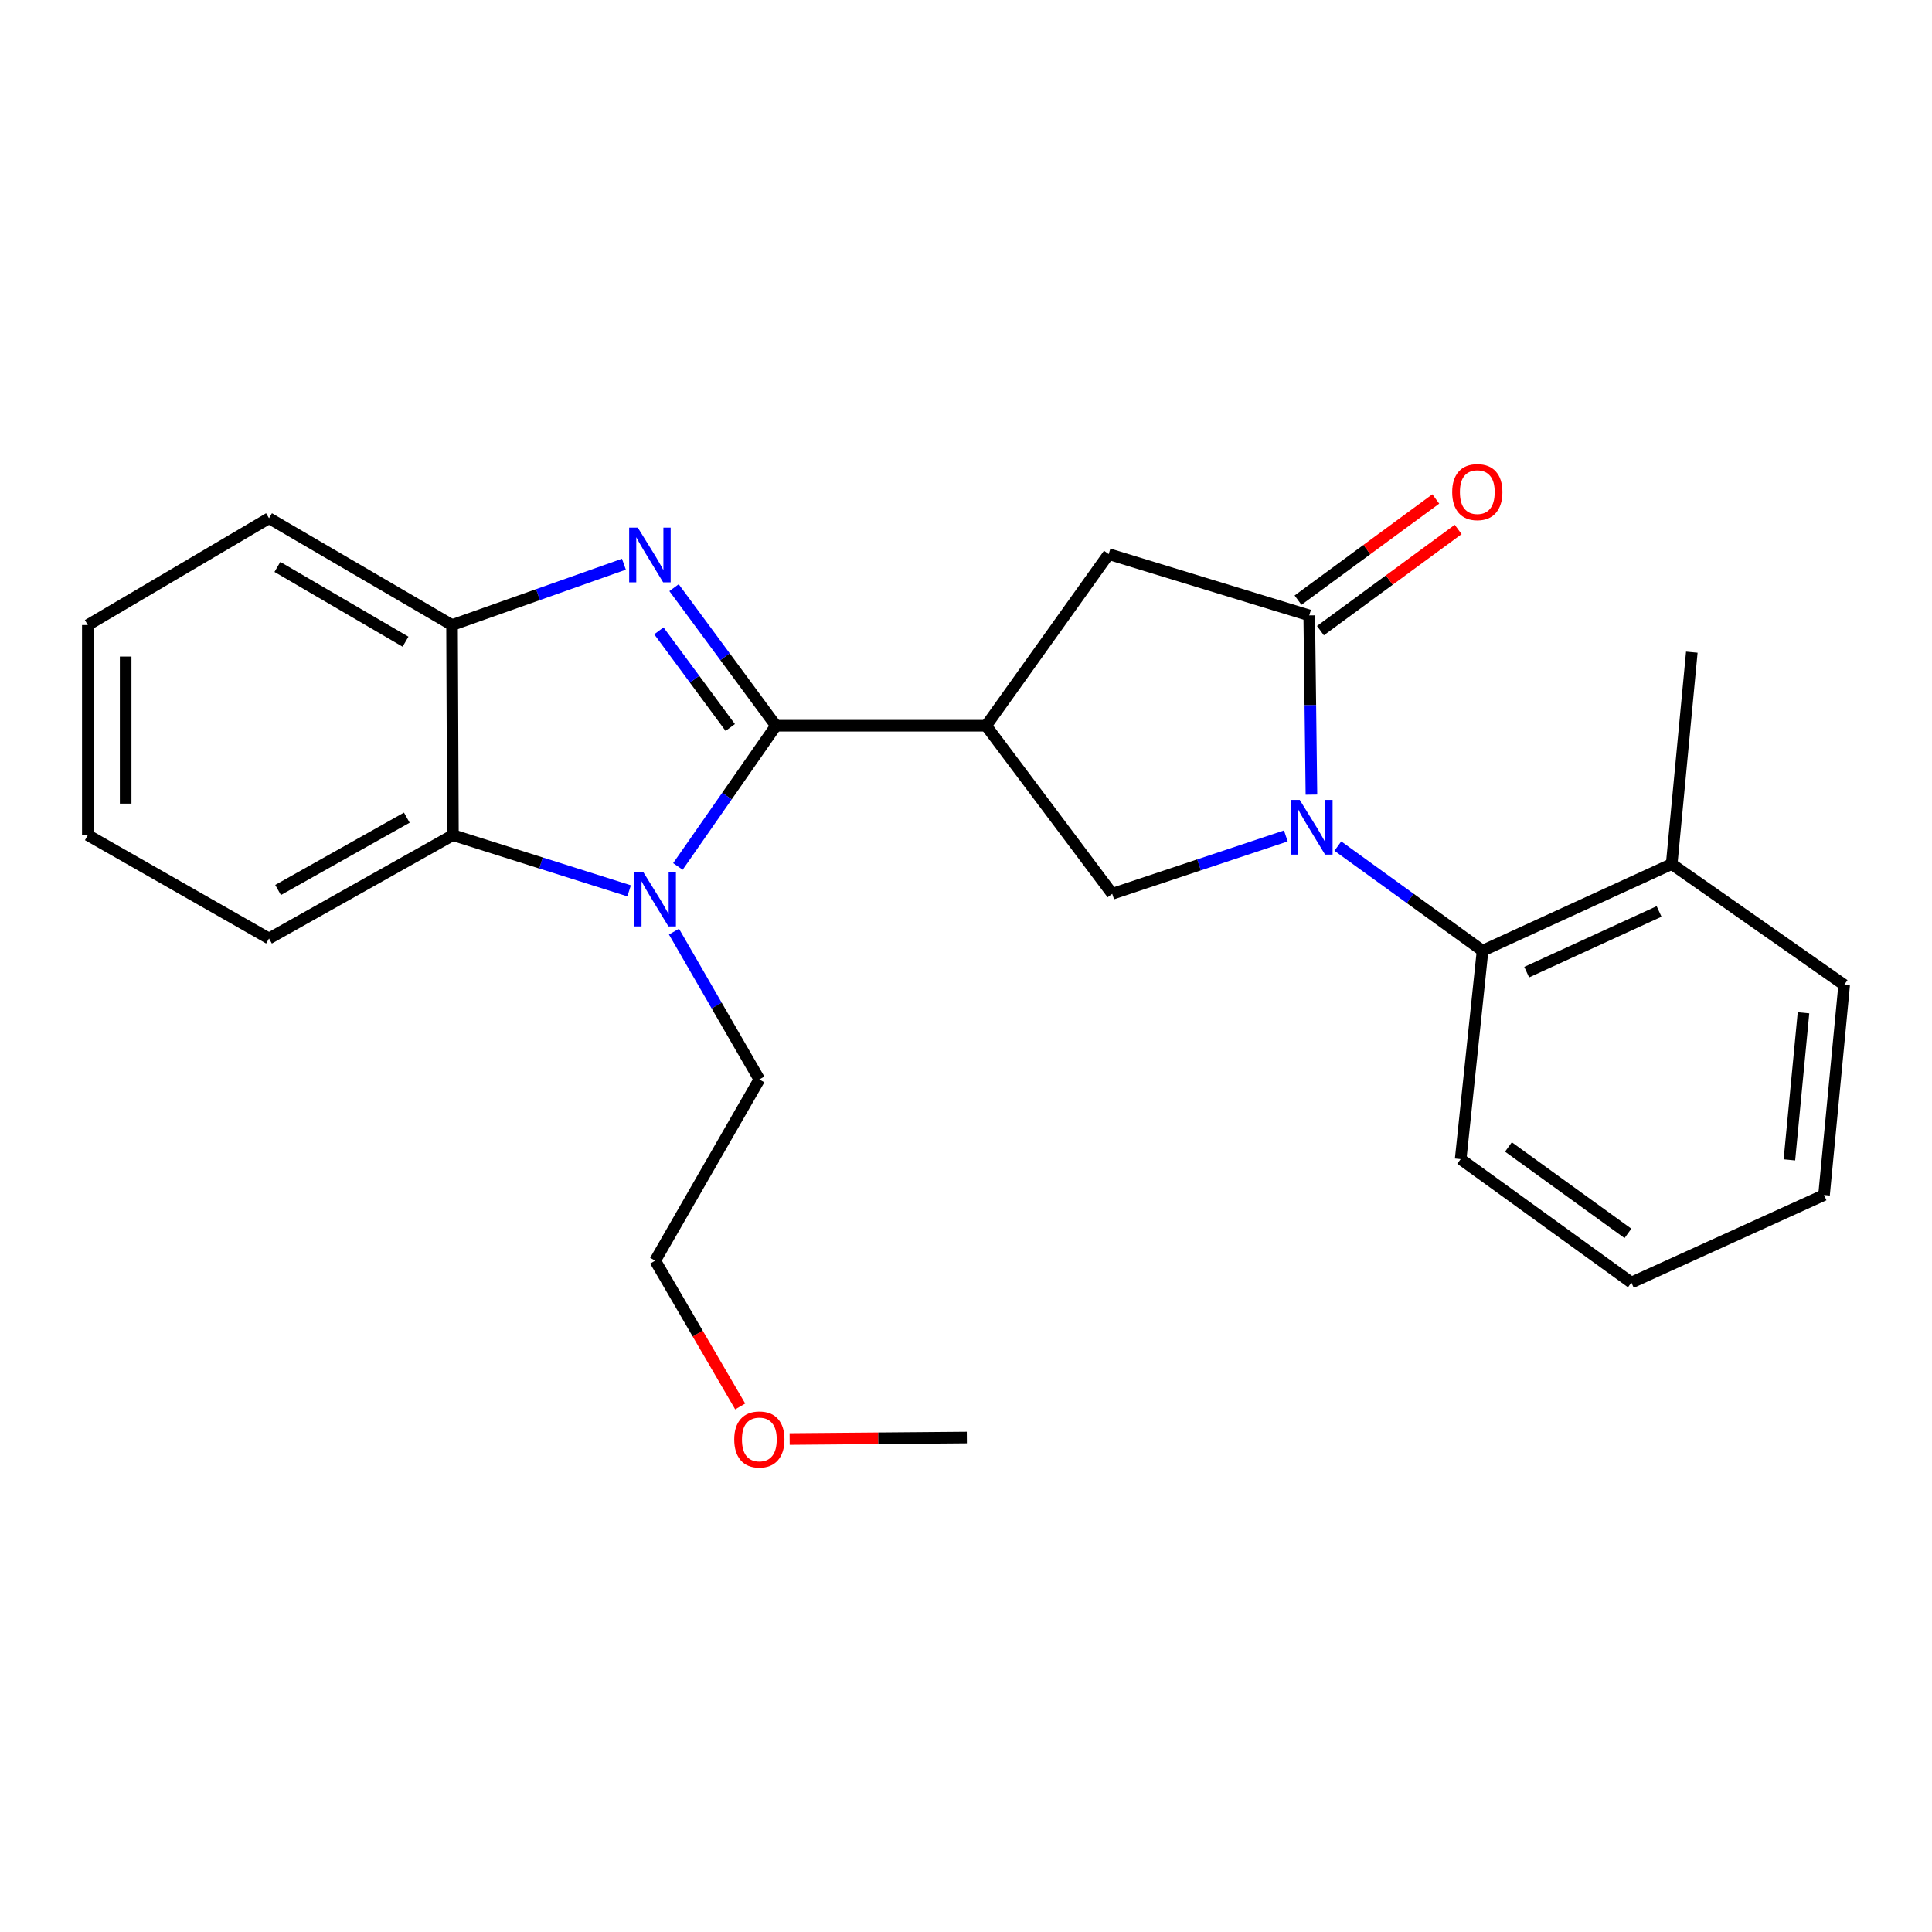 <?xml version='1.0' encoding='iso-8859-1'?>
<svg version='1.1' baseProfile='full'
              xmlns='http://www.w3.org/2000/svg'
                      xmlns:rdkit='http://www.rdkit.org/xml'
                      xmlns:xlink='http://www.w3.org/1999/xlink'
                  xml:space='preserve'
width='1000px' height='1000px' viewBox='0 0 1000 1000'>
<!-- END OF HEADER -->
<rect style='opacity:1.0;fill:#FFFFFF;stroke:none' width='1000' height='1000' x='0' y='0'> </rect>
<path class='bond-1' d='M 401.642,375.634 L 375.259,339.903' style='fill:none;fill-rule:evenodd;stroke:#000000;stroke-width:6px;stroke-linecap:butt;stroke-linejoin:miter;stroke-opacity:1' />
<path class='bond-1' d='M 375.259,339.903 L 348.876,304.171' style='fill:none;fill-rule:evenodd;stroke:#0000FF;stroke-width:6px;stroke-linecap:butt;stroke-linejoin:miter;stroke-opacity:1' />
<path class='bond-1' d='M 377.972,376.548 L 359.504,351.536' style='fill:none;fill-rule:evenodd;stroke:#000000;stroke-width:6px;stroke-linecap:butt;stroke-linejoin:miter;stroke-opacity:1' />
<path class='bond-1' d='M 359.504,351.536 L 341.036,326.523' style='fill:none;fill-rule:evenodd;stroke:#0000FF;stroke-width:6px;stroke-linecap:butt;stroke-linejoin:miter;stroke-opacity:1' />
<path class='bond-2' d='M 401.642,375.634 L 376.264,412.052' style='fill:none;fill-rule:evenodd;stroke:#000000;stroke-width:6px;stroke-linecap:butt;stroke-linejoin:miter;stroke-opacity:1' />
<path class='bond-2' d='M 376.264,412.052 L 350.886,448.47' style='fill:none;fill-rule:evenodd;stroke:#0000FF;stroke-width:6px;stroke-linecap:butt;stroke-linejoin:miter;stroke-opacity:1' />
<path class='bond-3' d='M 401.642,375.634 L 510.412,375.634' style='fill:none;fill-rule:evenodd;stroke:#000000;stroke-width:6px;stroke-linecap:butt;stroke-linejoin:miter;stroke-opacity:1' />
<path class='bond-0' d='M 665.54,432.685 L 620.611,447.665' style='fill:none;fill-rule:evenodd;stroke:#0000FF;stroke-width:6px;stroke-linecap:butt;stroke-linejoin:miter;stroke-opacity:1' />
<path class='bond-0' d='M 620.611,447.665 L 575.683,462.644' style='fill:none;fill-rule:evenodd;stroke:#000000;stroke-width:6px;stroke-linecap:butt;stroke-linejoin:miter;stroke-opacity:1' />
<path class='bond-8' d='M 692.469,437.934 L 729.92,465.016' style='fill:none;fill-rule:evenodd;stroke:#0000FF;stroke-width:6px;stroke-linecap:butt;stroke-linejoin:miter;stroke-opacity:1' />
<path class='bond-8' d='M 729.92,465.016 L 767.372,492.097' style='fill:none;fill-rule:evenodd;stroke:#000000;stroke-width:6px;stroke-linecap:butt;stroke-linejoin:miter;stroke-opacity:1' />
<path class='bond-26' d='M 678.794,411.295 L 678.224,364.909' style='fill:none;fill-rule:evenodd;stroke:#0000FF;stroke-width:6px;stroke-linecap:butt;stroke-linejoin:miter;stroke-opacity:1' />
<path class='bond-26' d='M 678.224,364.909 L 677.653,318.524' style='fill:none;fill-rule:evenodd;stroke:#000000;stroke-width:6px;stroke-linecap:butt;stroke-linejoin:miter;stroke-opacity:1' />
<path class='bond-7' d='M 322.937,292.028 L 278.457,307.773' style='fill:none;fill-rule:evenodd;stroke:#0000FF;stroke-width:6px;stroke-linecap:butt;stroke-linejoin:miter;stroke-opacity:1' />
<path class='bond-7' d='M 278.457,307.773 L 233.977,323.518' style='fill:none;fill-rule:evenodd;stroke:#000000;stroke-width:6px;stroke-linecap:butt;stroke-linejoin:miter;stroke-opacity:1' />
<path class='bond-6' d='M 325.629,461.1 L 280.031,446.683' style='fill:none;fill-rule:evenodd;stroke:#0000FF;stroke-width:6px;stroke-linecap:butt;stroke-linejoin:miter;stroke-opacity:1' />
<path class='bond-6' d='M 280.031,446.683 L 234.434,432.266' style='fill:none;fill-rule:evenodd;stroke:#000000;stroke-width:6px;stroke-linecap:butt;stroke-linejoin:miter;stroke-opacity:1' />
<path class='bond-12' d='M 348.849,482.219 L 370.943,520.468' style='fill:none;fill-rule:evenodd;stroke:#0000FF;stroke-width:6px;stroke-linecap:butt;stroke-linejoin:miter;stroke-opacity:1' />
<path class='bond-12' d='M 370.943,520.468 L 393.036,558.717' style='fill:none;fill-rule:evenodd;stroke:#000000;stroke-width:6px;stroke-linecap:butt;stroke-linejoin:miter;stroke-opacity:1' />
<path class='bond-5' d='M 510.412,375.634 L 575.683,462.644' style='fill:none;fill-rule:evenodd;stroke:#000000;stroke-width:6px;stroke-linecap:butt;stroke-linejoin:miter;stroke-opacity:1' />
<path class='bond-9' d='M 510.412,375.634 L 573.855,286.797' style='fill:none;fill-rule:evenodd;stroke:#000000;stroke-width:6px;stroke-linecap:butt;stroke-linejoin:miter;stroke-opacity:1' />
<path class='bond-4' d='M 677.653,318.524 L 573.855,286.797' style='fill:none;fill-rule:evenodd;stroke:#000000;stroke-width:6px;stroke-linecap:butt;stroke-linejoin:miter;stroke-opacity:1' />
<path class='bond-10' d='M 683.45,326.416 L 719.1,300.231' style='fill:none;fill-rule:evenodd;stroke:#000000;stroke-width:6px;stroke-linecap:butt;stroke-linejoin:miter;stroke-opacity:1' />
<path class='bond-10' d='M 719.1,300.231 L 754.75,274.046' style='fill:none;fill-rule:evenodd;stroke:#FF0000;stroke-width:6px;stroke-linecap:butt;stroke-linejoin:miter;stroke-opacity:1' />
<path class='bond-10' d='M 671.856,310.631 L 707.507,284.447' style='fill:none;fill-rule:evenodd;stroke:#000000;stroke-width:6px;stroke-linecap:butt;stroke-linejoin:miter;stroke-opacity:1' />
<path class='bond-10' d='M 707.507,284.447 L 743.157,258.262' style='fill:none;fill-rule:evenodd;stroke:#FF0000;stroke-width:6px;stroke-linecap:butt;stroke-linejoin:miter;stroke-opacity:1' />
<path class='bond-13' d='M 234.434,432.266 L 139.243,485.754' style='fill:none;fill-rule:evenodd;stroke:#000000;stroke-width:6px;stroke-linecap:butt;stroke-linejoin:miter;stroke-opacity:1' />
<path class='bond-13' d='M 210.562,423.215 L 143.928,460.657' style='fill:none;fill-rule:evenodd;stroke:#000000;stroke-width:6px;stroke-linecap:butt;stroke-linejoin:miter;stroke-opacity:1' />
<path class='bond-25' d='M 234.434,432.266 L 233.977,323.518' style='fill:none;fill-rule:evenodd;stroke:#000000;stroke-width:6px;stroke-linecap:butt;stroke-linejoin:miter;stroke-opacity:1' />
<path class='bond-15' d='M 233.977,323.518 L 139.243,268.224' style='fill:none;fill-rule:evenodd;stroke:#000000;stroke-width:6px;stroke-linecap:butt;stroke-linejoin:miter;stroke-opacity:1' />
<path class='bond-15' d='M 209.895,332.138 L 143.58,293.432' style='fill:none;fill-rule:evenodd;stroke:#000000;stroke-width:6px;stroke-linecap:butt;stroke-linejoin:miter;stroke-opacity:1' />
<path class='bond-11' d='M 767.372,492.097 L 865.262,447.237' style='fill:none;fill-rule:evenodd;stroke:#000000;stroke-width:6px;stroke-linecap:butt;stroke-linejoin:miter;stroke-opacity:1' />
<path class='bond-11' d='M 790.214,503.172 L 858.737,471.77' style='fill:none;fill-rule:evenodd;stroke:#000000;stroke-width:6px;stroke-linecap:butt;stroke-linejoin:miter;stroke-opacity:1' />
<path class='bond-14' d='M 767.372,492.097 L 756.035,599.953' style='fill:none;fill-rule:evenodd;stroke:#000000;stroke-width:6px;stroke-linecap:butt;stroke-linejoin:miter;stroke-opacity:1' />
<path class='bond-17' d='M 865.262,447.237 L 875.685,337.564' style='fill:none;fill-rule:evenodd;stroke:#000000;stroke-width:6px;stroke-linecap:butt;stroke-linejoin:miter;stroke-opacity:1' />
<path class='bond-18' d='M 865.262,447.237 L 954.545,509.766' style='fill:none;fill-rule:evenodd;stroke:#000000;stroke-width:6px;stroke-linecap:butt;stroke-linejoin:miter;stroke-opacity:1' />
<path class='bond-19' d='M 393.036,558.717 L 339.113,652.516' style='fill:none;fill-rule:evenodd;stroke:#000000;stroke-width:6px;stroke-linecap:butt;stroke-linejoin:miter;stroke-opacity:1' />
<path class='bond-21' d='M 139.243,485.754 L 45.455,432.266' style='fill:none;fill-rule:evenodd;stroke:#000000;stroke-width:6px;stroke-linecap:butt;stroke-linejoin:miter;stroke-opacity:1' />
<path class='bond-22' d='M 756.035,599.953 L 844.404,663.853' style='fill:none;fill-rule:evenodd;stroke:#000000;stroke-width:6px;stroke-linecap:butt;stroke-linejoin:miter;stroke-opacity:1' />
<path class='bond-22' d='M 780.766,593.668 L 842.625,638.398' style='fill:none;fill-rule:evenodd;stroke:#000000;stroke-width:6px;stroke-linecap:butt;stroke-linejoin:miter;stroke-opacity:1' />
<path class='bond-23' d='M 139.243,268.224 L 45.455,323.518' style='fill:none;fill-rule:evenodd;stroke:#000000;stroke-width:6px;stroke-linecap:butt;stroke-linejoin:miter;stroke-opacity:1' />
<path class='bond-16' d='M 383.124,727.98 L 361.119,690.248' style='fill:none;fill-rule:evenodd;stroke:#FF0000;stroke-width:6px;stroke-linecap:butt;stroke-linejoin:miter;stroke-opacity:1' />
<path class='bond-16' d='M 361.119,690.248 L 339.113,652.516' style='fill:none;fill-rule:evenodd;stroke:#000000;stroke-width:6px;stroke-linecap:butt;stroke-linejoin:miter;stroke-opacity:1' />
<path class='bond-20' d='M 408.721,744.844 L 454.578,744.459' style='fill:none;fill-rule:evenodd;stroke:#FF0000;stroke-width:6px;stroke-linecap:butt;stroke-linejoin:miter;stroke-opacity:1' />
<path class='bond-20' d='M 454.578,744.459 L 500.435,744.073' style='fill:none;fill-rule:evenodd;stroke:#000000;stroke-width:6px;stroke-linecap:butt;stroke-linejoin:miter;stroke-opacity:1' />
<path class='bond-28' d='M 954.545,509.766 L 944.122,618.536' style='fill:none;fill-rule:evenodd;stroke:#000000;stroke-width:6px;stroke-linecap:butt;stroke-linejoin:miter;stroke-opacity:1' />
<path class='bond-28' d='M 933.487,524.214 L 926.19,600.353' style='fill:none;fill-rule:evenodd;stroke:#000000;stroke-width:6px;stroke-linecap:butt;stroke-linejoin:miter;stroke-opacity:1' />
<path class='bond-27' d='M 45.455,432.266 L 45.455,323.518' style='fill:none;fill-rule:evenodd;stroke:#000000;stroke-width:6px;stroke-linecap:butt;stroke-linejoin:miter;stroke-opacity:1' />
<path class='bond-27' d='M 65.039,415.954 L 65.039,339.83' style='fill:none;fill-rule:evenodd;stroke:#000000;stroke-width:6px;stroke-linecap:butt;stroke-linejoin:miter;stroke-opacity:1' />
<path class='bond-24' d='M 844.404,663.853 L 944.122,618.536' style='fill:none;fill-rule:evenodd;stroke:#000000;stroke-width:6px;stroke-linecap:butt;stroke-linejoin:miter;stroke-opacity:1' />
<path  class='atom-1' d='M 672.742 414.037
L 682.022 429.037
Q 682.942 430.517, 684.422 433.197
Q 685.902 435.877, 685.982 436.037
L 685.982 414.037
L 689.742 414.037
L 689.742 442.357
L 685.862 442.357
L 675.902 425.957
Q 674.742 424.037, 673.502 421.837
Q 672.302 419.637, 671.942 418.957
L 671.942 442.357
L 668.262 442.357
L 668.262 414.037
L 672.742 414.037
' fill='#0000FF'/>
<path  class='atom-2' d='M 330.133 273.105
L 339.413 288.105
Q 340.333 289.585, 341.813 292.265
Q 343.293 294.945, 343.373 295.105
L 343.373 273.105
L 347.133 273.105
L 347.133 301.425
L 343.253 301.425
L 333.293 285.025
Q 332.133 283.105, 330.893 280.905
Q 329.693 278.705, 329.333 278.025
L 329.333 301.425
L 325.653 301.425
L 325.653 273.105
L 330.133 273.105
' fill='#0000FF'/>
<path  class='atom-3' d='M 332.853 451.204
L 342.133 466.204
Q 343.053 467.684, 344.533 470.364
Q 346.013 473.044, 346.093 473.204
L 346.093 451.204
L 349.853 451.204
L 349.853 479.524
L 345.973 479.524
L 336.013 463.124
Q 334.853 461.204, 333.613 459.004
Q 332.413 456.804, 332.053 456.124
L 332.053 479.524
L 328.373 479.524
L 328.373 451.204
L 332.853 451.204
' fill='#0000FF'/>
<path  class='atom-11' d='M 751.652 254.704
Q 751.652 247.904, 755.012 244.104
Q 758.372 240.304, 764.652 240.304
Q 770.932 240.304, 774.292 244.104
Q 777.652 247.904, 777.652 254.704
Q 777.652 261.584, 774.252 265.504
Q 770.852 269.384, 764.652 269.384
Q 758.412 269.384, 755.012 265.504
Q 751.652 261.624, 751.652 254.704
M 764.652 266.184
Q 768.972 266.184, 771.292 263.304
Q 773.652 260.384, 773.652 254.704
Q 773.652 249.144, 771.292 246.344
Q 768.972 243.504, 764.652 243.504
Q 760.332 243.504, 757.972 246.304
Q 755.652 249.104, 755.652 254.704
Q 755.652 260.424, 757.972 263.304
Q 760.332 266.184, 764.652 266.184
' fill='#FF0000'/>
<path  class='atom-17' d='M 380.036 745.056
Q 380.036 738.256, 383.396 734.456
Q 386.756 730.656, 393.036 730.656
Q 399.316 730.656, 402.676 734.456
Q 406.036 738.256, 406.036 745.056
Q 406.036 751.936, 402.636 755.856
Q 399.236 759.736, 393.036 759.736
Q 386.796 759.736, 383.396 755.856
Q 380.036 751.976, 380.036 745.056
M 393.036 756.536
Q 397.356 756.536, 399.676 753.656
Q 402.036 750.736, 402.036 745.056
Q 402.036 739.496, 399.676 736.696
Q 397.356 733.856, 393.036 733.856
Q 388.716 733.856, 386.356 736.656
Q 384.036 739.456, 384.036 745.056
Q 384.036 750.776, 386.356 753.656
Q 388.716 756.536, 393.036 756.536
' fill='#FF0000'/>
</svg>
